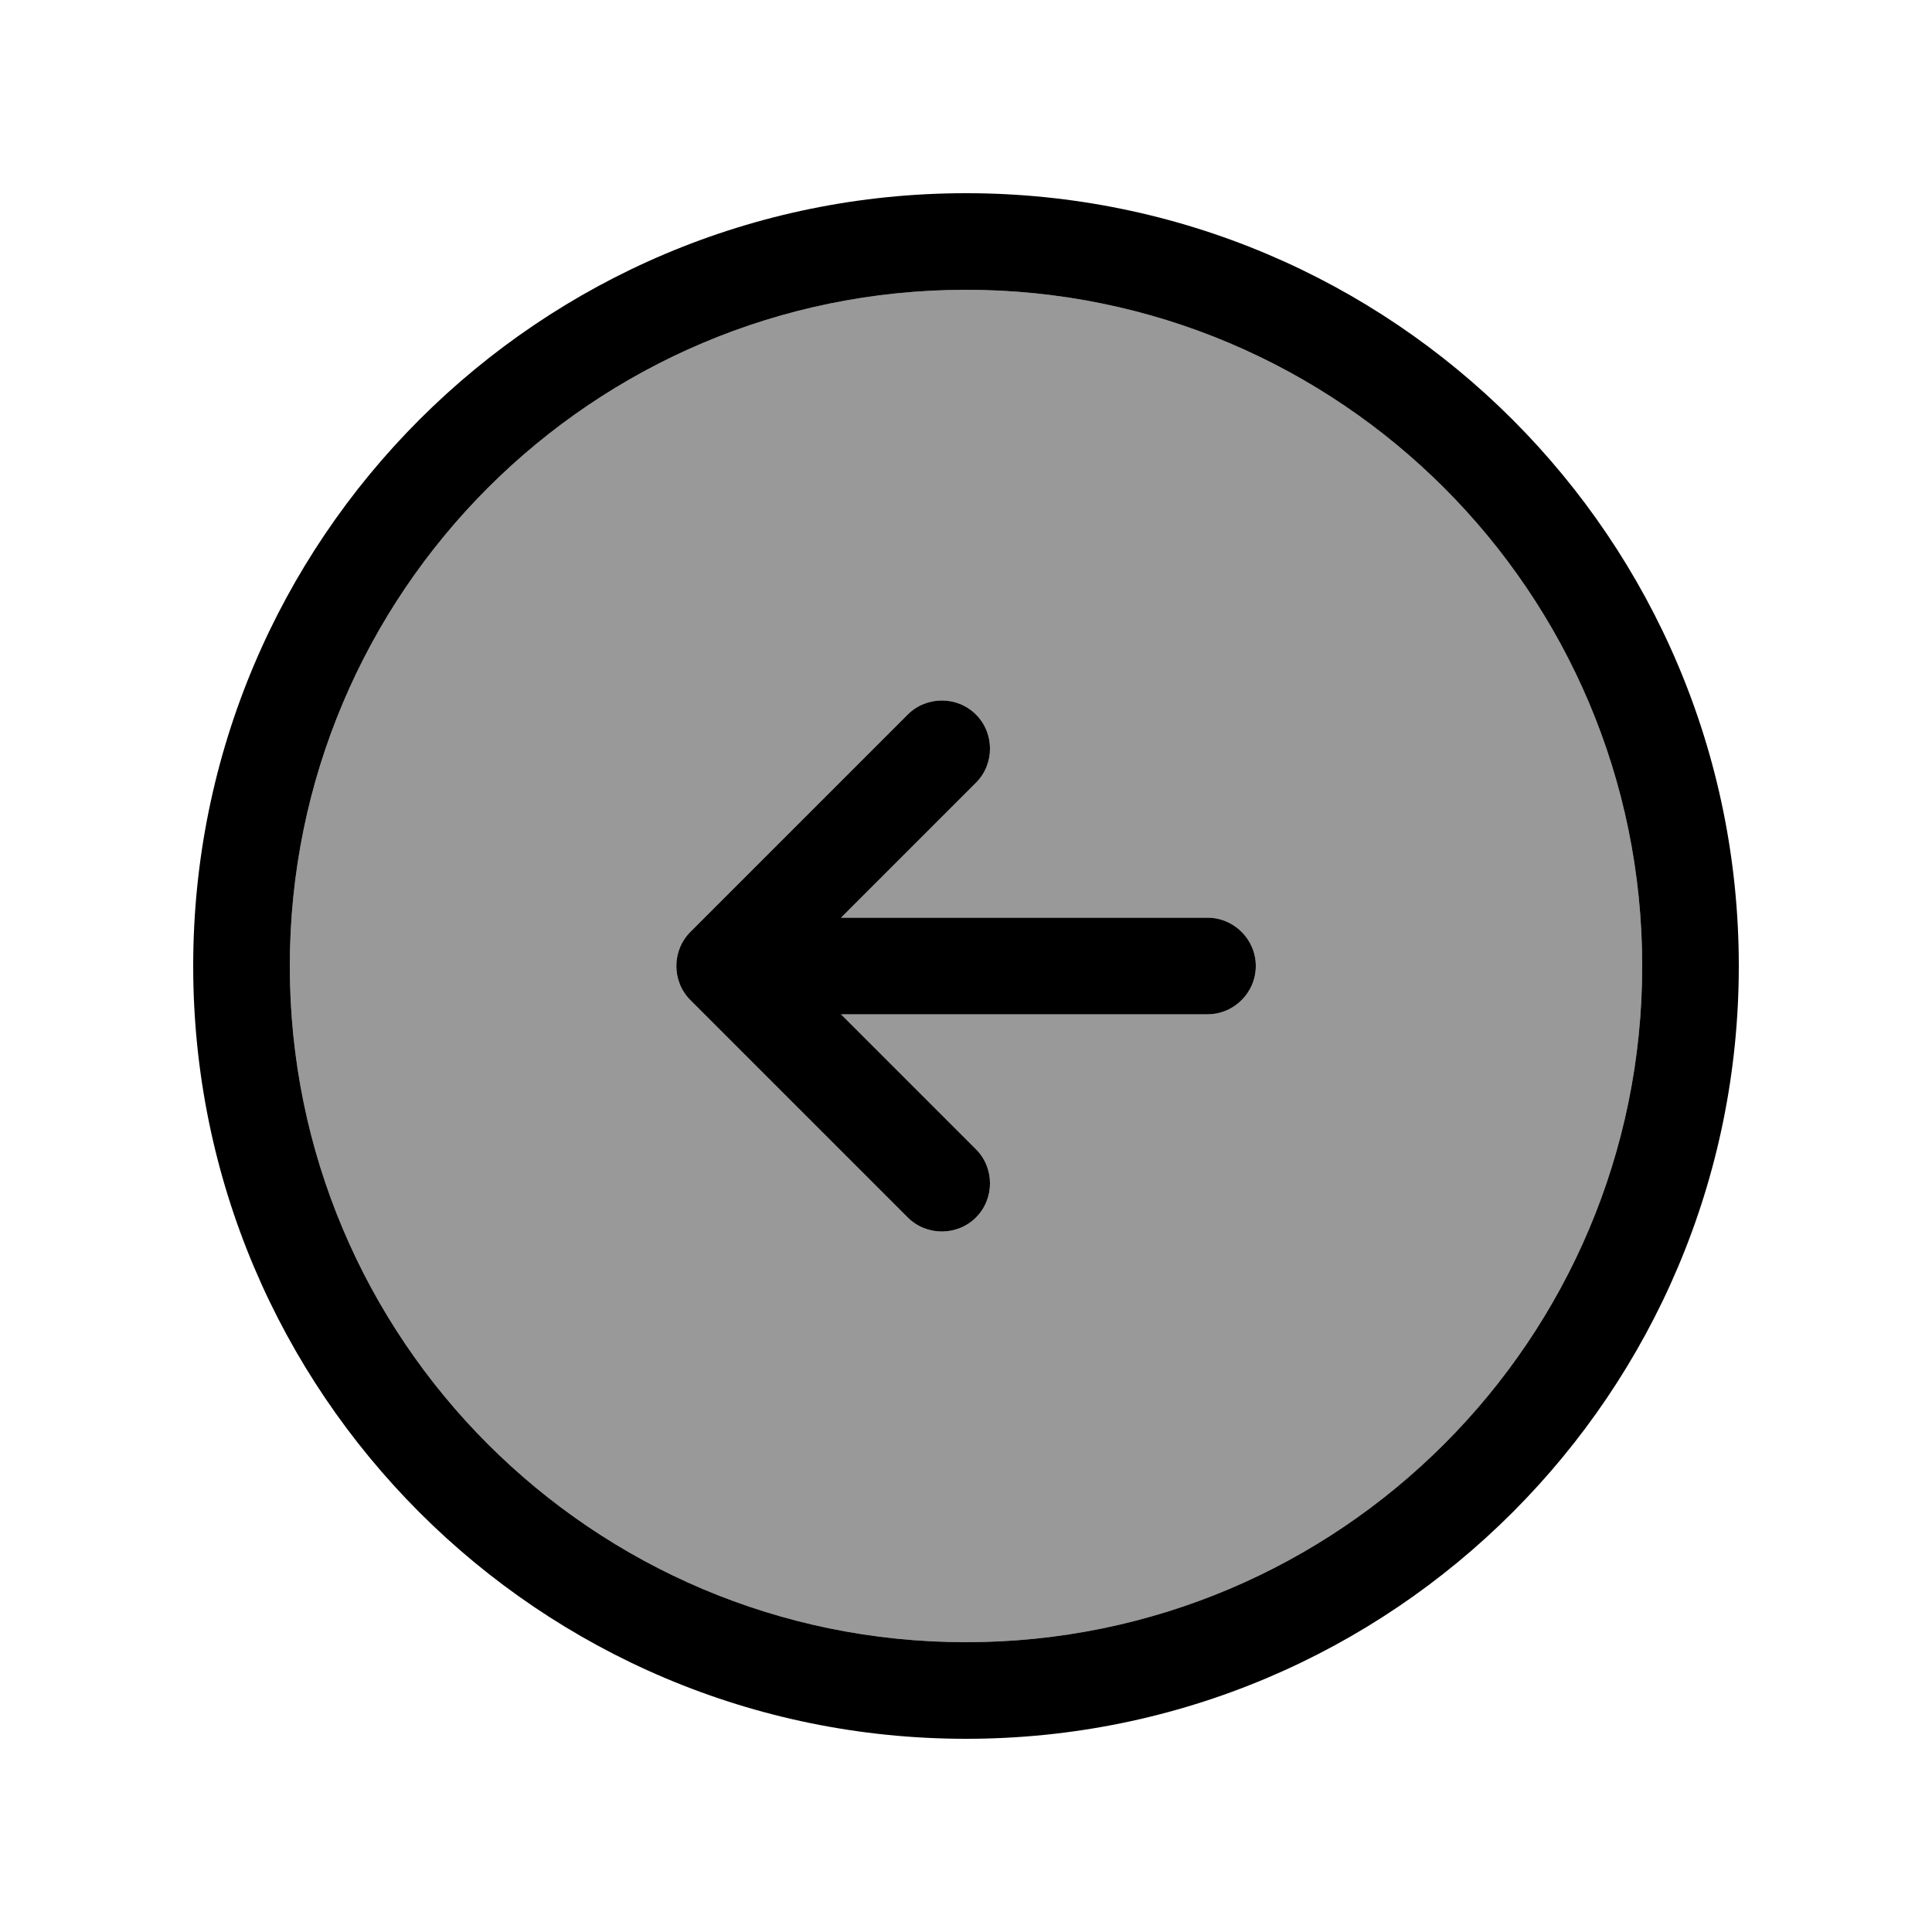 <svg xmlns="http://www.w3.org/2000/svg" viewBox="0 0 640 640"><!--! Font Awesome Pro 7.1.0 by @fontawesome - https://fontawesome.com License - https://fontawesome.com/license (Commercial License) Copyright 2025 Fonticons, Inc. --><path opacity=".4" fill="currentColor" d="M96 320C96 443.7 196.3 544 320 544C443.7 544 544 443.7 544 320C544 196.3 443.7 96 320 96C196.3 96 96 196.3 96 320zM228.7 308.7L300.7 236.7C306.9 230.5 317.1 230.5 323.3 236.7C329.5 242.9 329.5 253.1 323.3 259.3L278.6 304L400 304C408.8 304 416 311.2 416 320C416 328.8 408.8 336 400 336L278.6 336L323.3 380.7C329.5 386.9 329.5 397.1 323.3 403.3C317.1 409.5 306.9 409.5 300.7 403.3L228.7 331.3C222.5 325.1 222.5 314.9 228.7 308.7z"/><path fill="currentColor" d="M320 96C443.7 96 544 196.3 544 320C544 443.7 443.7 544 320 544C196.3 544 96 443.7 96 320C96 196.3 196.3 96 320 96zM320 576C461.4 576 576 461.4 576 320C576 178.6 461.4 64 320 64C178.6 64 64 178.6 64 320C64 461.4 178.6 576 320 576zM228.7 308.7C222.5 314.9 222.5 325.1 228.7 331.3L300.7 403.3C306.9 409.5 317.1 409.5 323.3 403.3C329.5 397.1 329.5 386.9 323.3 380.7L278.6 336L400 336C408.8 336 416 328.8 416 320C416 311.2 408.8 304 400 304L278.6 304L323.3 259.3C329.5 253.1 329.5 242.9 323.3 236.7C317.1 230.5 306.9 230.5 300.7 236.7L228.7 308.7z"/></svg>